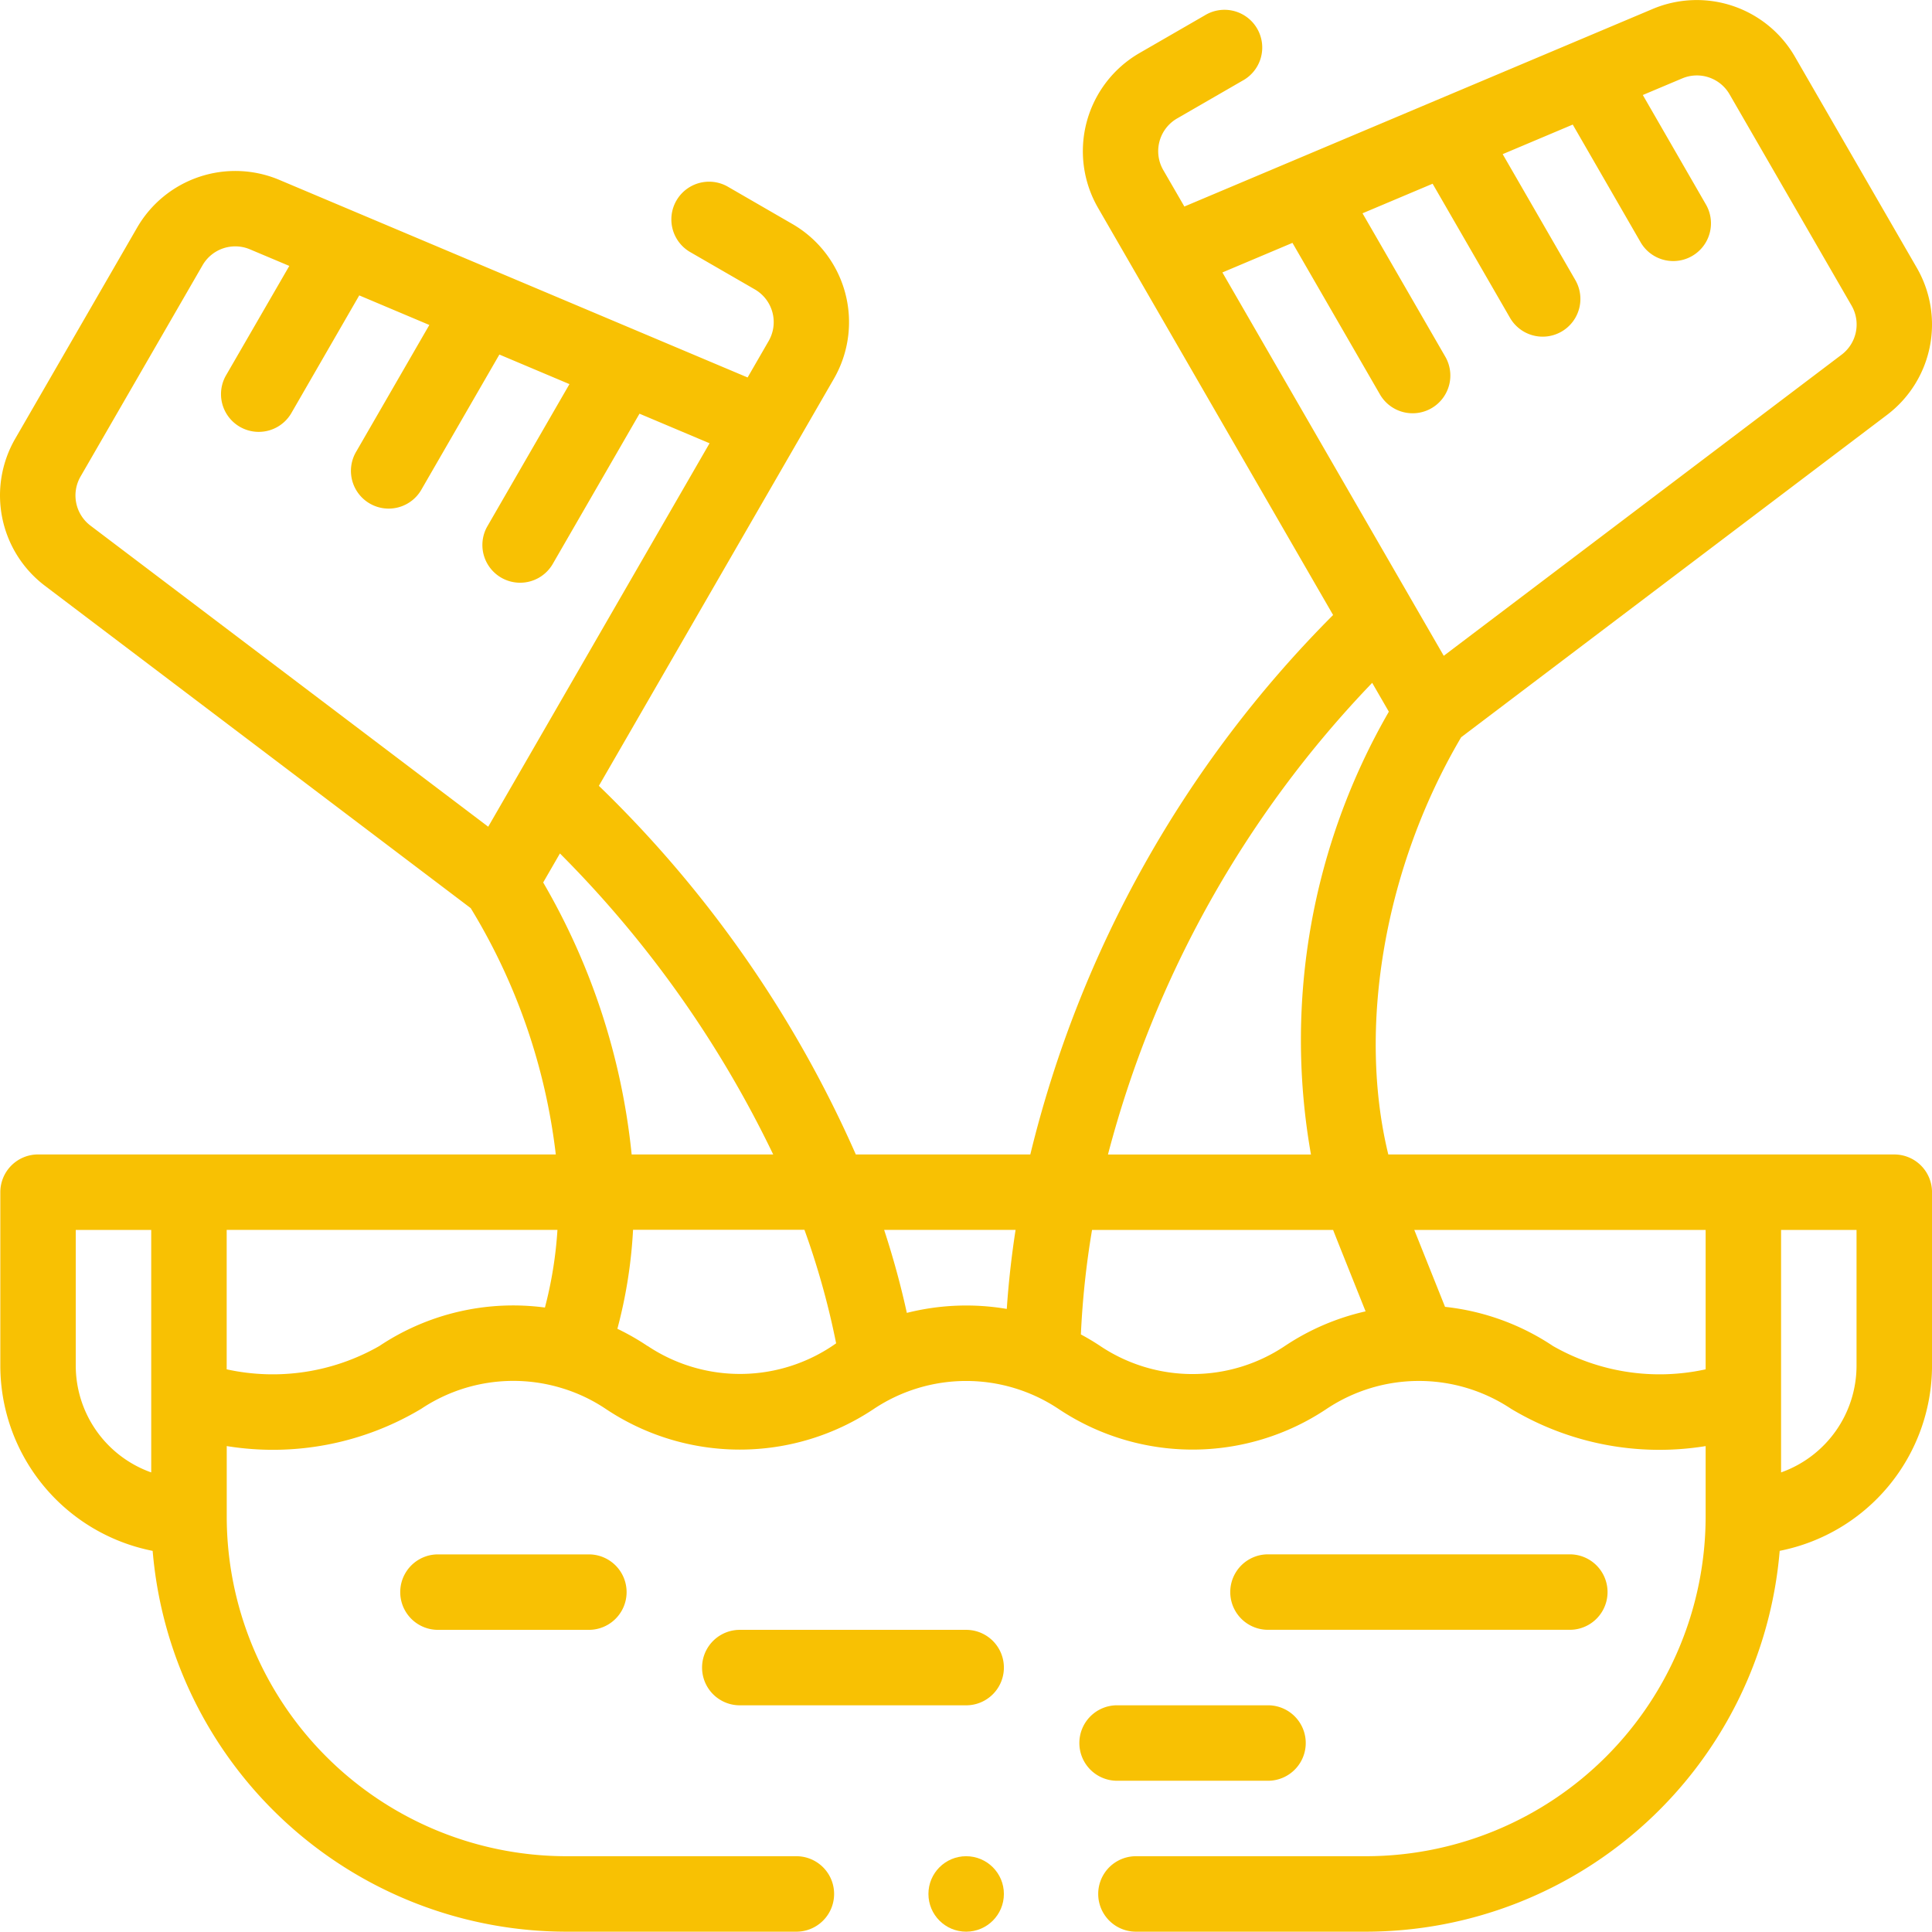 <svg xmlns="http://www.w3.org/2000/svg" width="78.393" height="78.38" viewBox="0 0 78.393 78.38"><g transform="translate(0 -0.045)"><path d="M76.863,46.889H56.332c-1.263-5.179-.147-11.666,2.956-16.929L76.575,16.875a4.6,4.6,0,0,0,1.205-5.958L72.827,2.34A4.6,4.6,0,0,0,67.066.406L48.057,8.425,47.2,6.944a1.532,1.532,0,0,1,.56-2.091l2.651-1.531A1.531,1.531,0,1,0,48.883.67L46.232,2.2a4.6,4.6,0,0,0-1.681,6.274L54.092,25A46.554,46.554,0,0,0,41.806,46.889h-7.08A47.377,47.377,0,0,0,24.3,31.931l9.538-16.521a4.6,4.6,0,0,0-1.681-6.273L29.51,7.607a1.531,1.531,0,0,0-1.531,2.651l2.651,1.531a1.533,1.533,0,0,1,.56,2.091l-.855,1.481L11.327,7.341A4.6,4.6,0,0,0,5.566,9.277L.613,17.853a4.6,4.6,0,0,0,1.206,5.958L19.1,36.894a24.667,24.667,0,0,1,3.452,9.994H1.544A1.531,1.531,0,0,0,.013,48.42v7.042a7.666,7.666,0,0,0,6.181,7.511A16.862,16.862,0,0,0,22.976,78.425h9.338a1.531,1.531,0,1,0,0-3.062H22.976A13.793,13.793,0,0,1,9.2,61.585V58.721A11.71,11.71,0,0,0,17.09,57.21a6.734,6.734,0,0,1,5.647-.858,6.654,6.654,0,0,1,1.839.859,9.787,9.787,0,0,0,10.885,0,6.756,6.756,0,0,1,7.486,0,9.787,9.787,0,0,0,10.884,0,6.751,6.751,0,0,1,7.486,0,11.711,11.711,0,0,0,7.891,1.511v2.864A13.793,13.793,0,0,1,55.431,75.363H46.092a1.531,1.531,0,0,0,0,3.062h9.338A16.862,16.862,0,0,0,72.213,62.972a7.666,7.666,0,0,0,6.181-7.511V48.42a1.531,1.531,0,0,0-1.531-1.531ZM6.136,56.768v3.022a4.6,4.6,0,0,1-3.062-4.329V49.95H6.136ZM21.069,31.41,19.81,33.59,3.667,21.37a1.535,1.535,0,0,1-.4-1.987l4.953-8.577a1.532,1.532,0,0,1,1.919-.645l1.6.674L9.157,15.3a1.531,1.531,0,0,0,2.651,1.531l2.769-4.8,2.844,1.2-2.96,5.127a1.531,1.531,0,1,0,2.651,1.531l3.151-5.458,2.843,1.2-3.343,5.79a1.531,1.531,0,0,0,2.651,1.531l3.534-6.121,2.843,1.2L21.069,31.41ZM22.111,53.1a9.779,9.779,0,0,0-6.72,1.562,8.715,8.715,0,0,1-6.193.945V49.949H22.619a16.482,16.482,0,0,1-.508,3.151Zm-.07-17.249.679-1.176a44.642,44.642,0,0,1,8.653,12.213H25.63A27.358,27.358,0,0,0,22.04,35.852Zm4.235,18.811a9.8,9.8,0,0,0-1.225-.7,19.543,19.543,0,0,0,.636-4.017h6.954a32.056,32.056,0,0,1,1.286,4.607,6.75,6.75,0,0,1-7.65.106Zm14.575-1.506a9.846,9.846,0,0,0-4.055.161q-.369-1.683-.921-3.369h5.333Q40.959,51.562,40.851,53.157ZM49.6,11.1l2.843-1.2,3.534,6.121a1.531,1.531,0,1,0,2.651-1.531L55.286,8.7,58.13,7.5l3.15,5.458a1.531,1.531,0,0,0,2.652-1.53L60.973,6.3l2.843-1.2L66.584,9.9a1.531,1.531,0,0,0,2.651-1.531L66.659,3.9l1.6-.674a1.53,1.53,0,0,1,1.919.645l4.952,8.575a1.535,1.535,0,0,1-.4,1.987L58.582,26.655,49.6,11.1Zm6.079,16.654.675,1.169a26.658,26.658,0,0,0-3.16,17.968H44.957A43.512,43.512,0,0,1,55.679,27.751ZM52.132,54.662a6.733,6.733,0,0,1-7.487,0c-.256-.171-.519-.327-.787-.471a35,35,0,0,1,.453-4.241h9.781c.218.561.755,1.893,1.318,3.305a9.763,9.763,0,0,0-3.278,1.407Zm17.076.945a8.715,8.715,0,0,1-6.192-.945,9.762,9.762,0,0,0-4.382-1.59L57.386,49.95H69.208v5.657Zm6.123-.146a4.6,4.6,0,0,1-3.062,4.329V49.95h3.062Z" transform="translate(0 0)" fill="#f8c103"></path><path d="M339.862,415.1a1.531,1.531,0,0,0,0-3.062H327.615a1.531,1.531,0,0,0,0,3.062Z" transform="translate(-276.165 -348.924)" fill="#f8c103"></path><path d="M286.084,453.571a1.531,1.531,0,0,0,1.531,1.531h6.124a1.531,1.531,0,0,0,0-3.062h-6.124A1.531,1.531,0,0,0,286.084,453.571Z" transform="translate(-242.288 -382.801)" fill="#f8c103"></path><path d="M196.8,432.04h-9.185a1.531,1.531,0,0,0,0,3.062H196.8a1.531,1.531,0,1,0,0-3.062Z" transform="translate(-157.597 -365.862)" fill="#f8c103"></path><path d="M107.615,412.04a1.531,1.531,0,0,0,0,3.062h6.123a1.531,1.531,0,0,0,0-3.062Z" transform="translate(-89.844 -348.924)" fill="#f8c103"></path><circle cx="1.531" cy="1.531" r="1.531" transform="translate(37.672 75.363)" fill="#f8c103"></circle></g></svg>